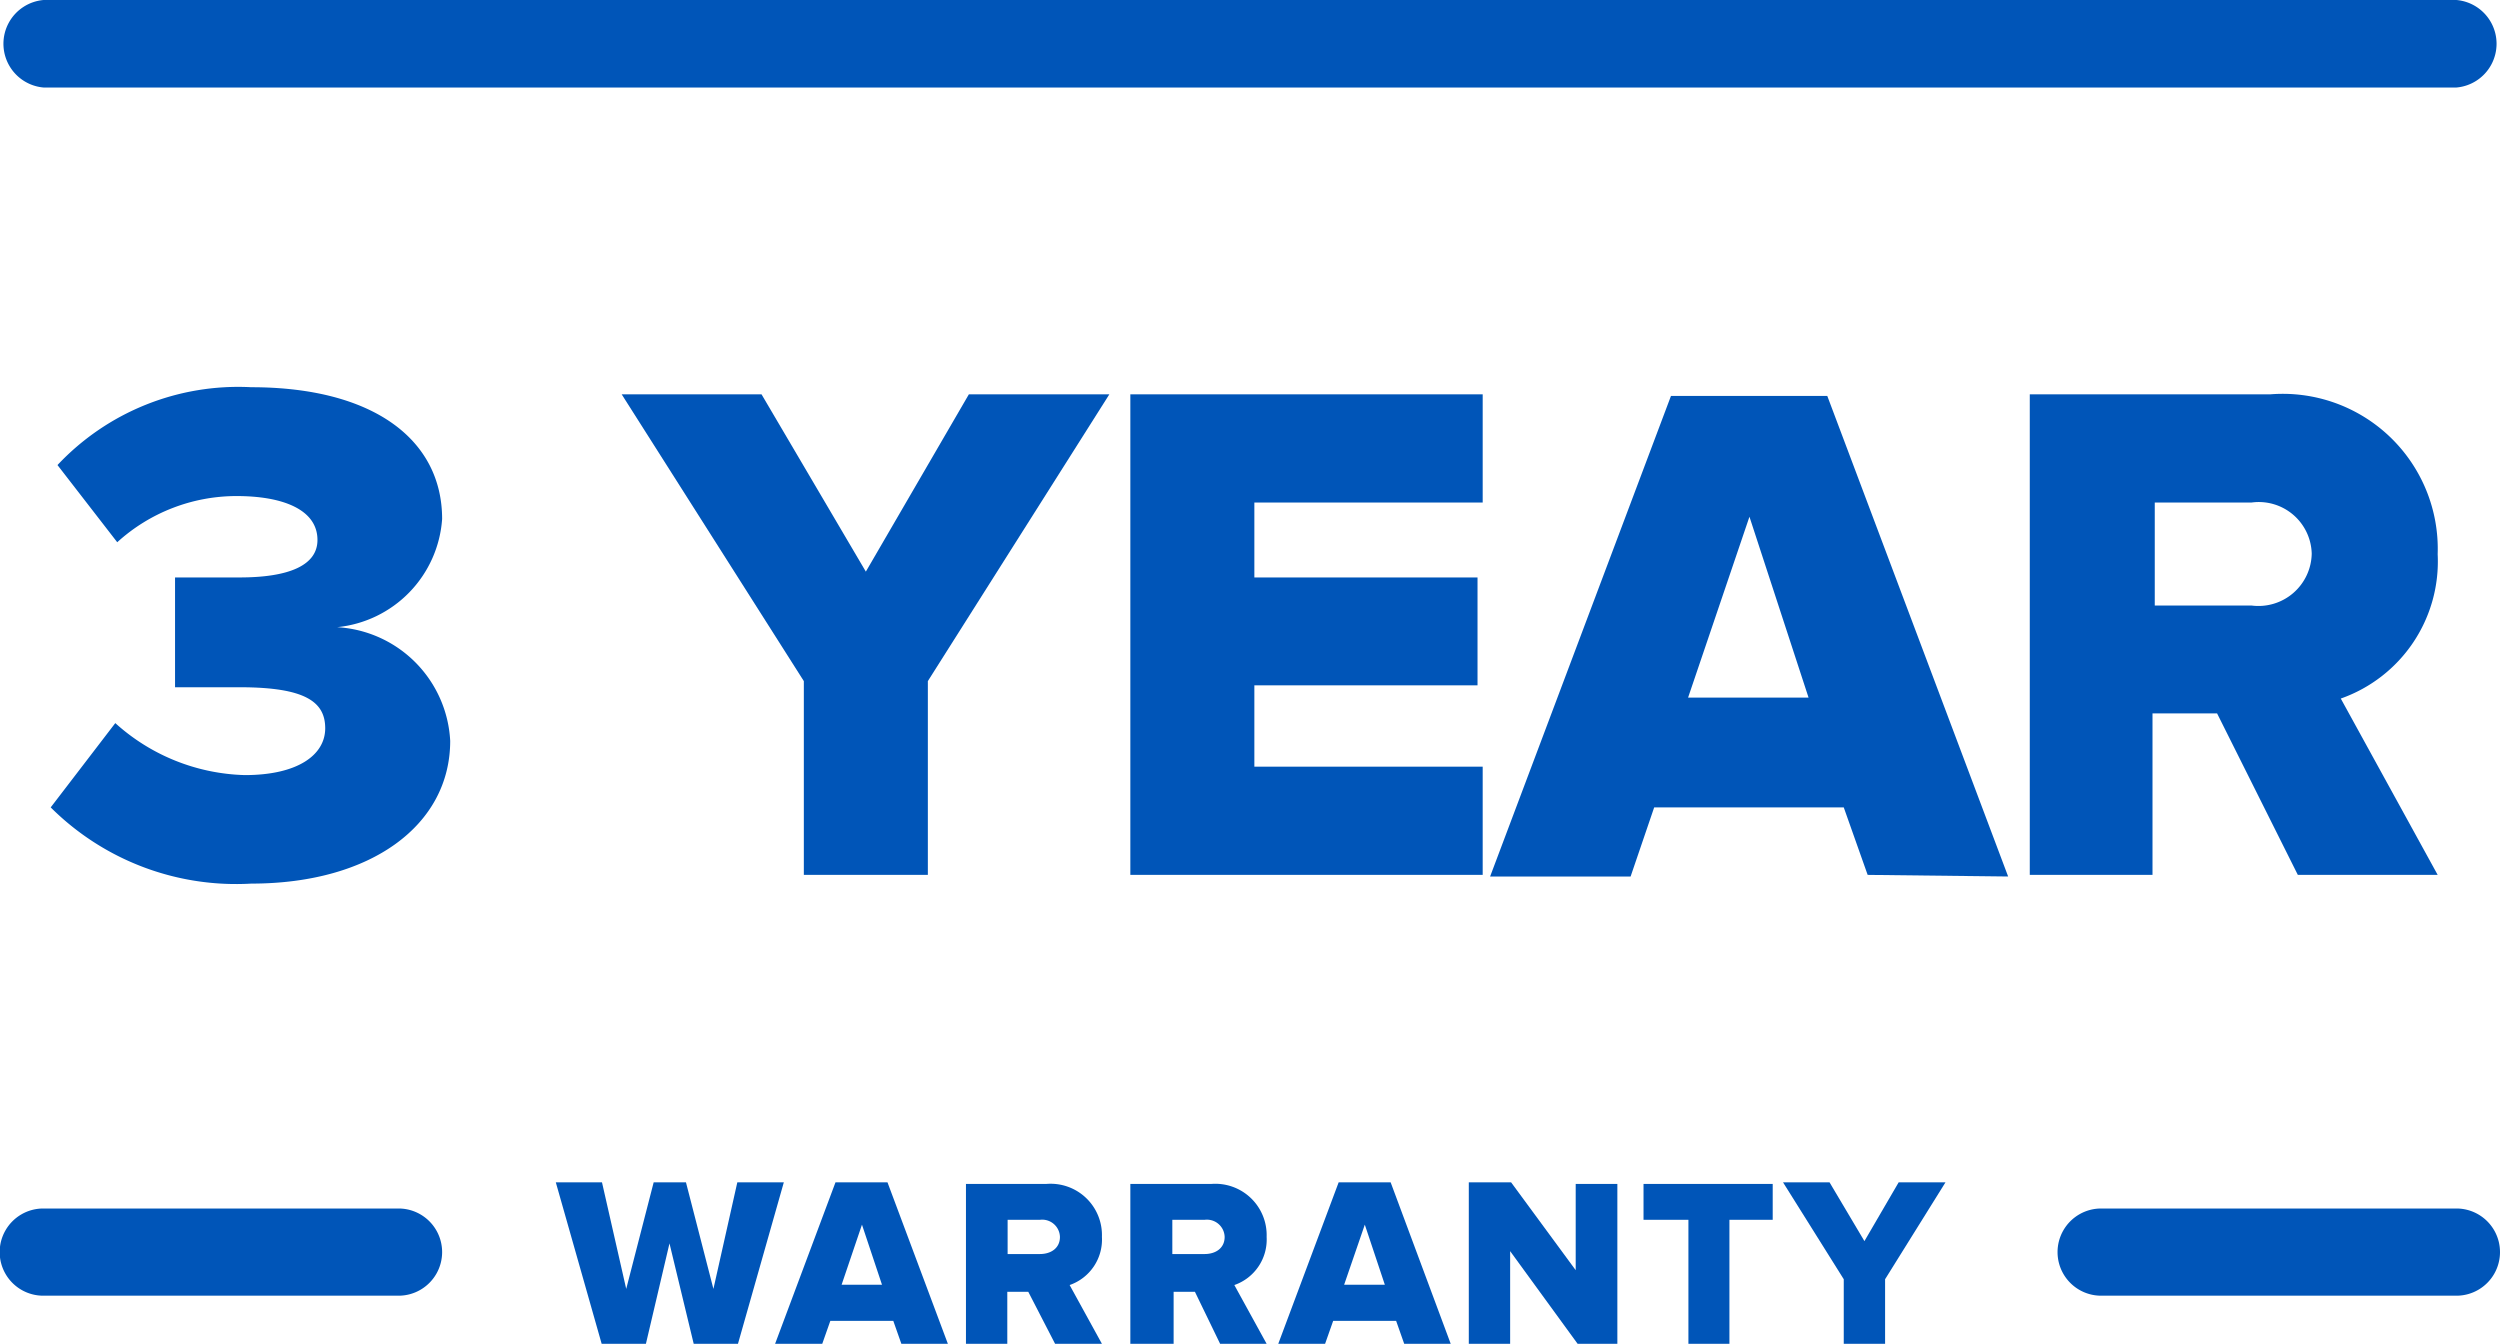 <?xml version="1.0" encoding="UTF-8"?> <svg xmlns="http://www.w3.org/2000/svg" viewBox="0 0 77.41 41.61"><defs><style>.cls-1{fill:#0055b8;}</style></defs><title>image-3-year-warranty</title><g id="Layer_2" data-name="Layer 2"><g id="_ÎÓÈ_1" data-name="—ÎÓÈ_1"><path class="cls-1" d="M1.57,25l2-2.61A6.22,6.22,0,0,0,7.58,24c1.65,0,2.49-.63,2.49-1.45s-.62-1.27-2.65-1.27c-.65,0-1.79,0-2,0V17.88c.29,0,1.45,0,2,0,1.54,0,2.41-.38,2.41-1.16,0-.94-1.07-1.36-2.5-1.36a5.49,5.49,0,0,0-3.7,1.43L1.78,14.4a7.68,7.68,0,0,1,6-2.41c3.79,0,5.91,1.63,5.91,4.08a3.62,3.62,0,0,1-3.25,3.35,3.72,3.72,0,0,1,3.5,3.52c0,2.61-2.45,4.42-6.16,4.42A8.13,8.13,0,0,1,1.57,25Z"></path><path class="cls-1" d="M24.89,27.09v-6l-5.64-8.88h4.33l3.23,5.49L30,12.21h4.35l-5.62,8.88v6Z"></path><path class="cls-1" d="M35,27.09V12.21H45.91v3.35H38.84v2.32h6.91v3.34H38.84v2.52h7.07v3.35Z"></path><path class="cls-1" d="M57.83,27.09,57.09,25H51.22l-.73,2.14H46.14l5.6-14.88h4.84l5.6,14.88ZM54.17,16l-1.9,5.6H56Z"></path><path class="cls-1" d="M71.15,27.09l-2.5-5h-2v5H62.85V12.21H70.3a4.8,4.8,0,0,1,5.18,4.95,4.5,4.5,0,0,1-3,4.47l3,5.46Zm.43-9.95a1.64,1.64,0,0,0-1.86-1.58h-3v3.19h3A1.65,1.65,0,0,0,71.58,17.14Z"></path><path class="cls-1" d="M21.48,41.61l-.75-3.11L20,41.61H18.63l-1.42-5h1.43l.75,3.3.85-3.3h1l.85,3.3.74-3.3h1.44l-1.42,5Z"></path><path class="cls-1" d="M27.91,41.61l-.25-.71H25.71l-.25.71H24l1.87-5h1.61l1.87,5Zm-1.22-3.69-.63,1.86h1.25Z"></path><path class="cls-1" d="M32.67,41.61,31.84,40h-.65v1.66H29.91v-5h2.48a1.59,1.59,0,0,1,1.73,1.64,1.49,1.49,0,0,1-1,1.49l1,1.82Zm.15-3.31a.55.55,0,0,0-.62-.53h-1v1.06h1C32.54,38.83,32.82,38.65,32.82,38.3Z"></path><path class="cls-1" d="M37.78,41.61,37,40h-.66v1.66H35v-5H37.5a1.59,1.59,0,0,1,1.72,1.64,1.49,1.49,0,0,1-1,1.49l1,1.82Zm.14-3.31a.55.55,0,0,0-.62-.53h-1v1.06h1C37.64,38.83,37.92,38.65,37.92,38.3Z"></path><path class="cls-1" d="M43.48,41.61l-.25-.71H41.28l-.25.71H39.58l1.87-5h1.61l1.86,5Zm-1.22-3.69-.64,1.86h1.26Z"></path><path class="cls-1" d="M48.85,41.61l-2.09-2.87v2.87H45.48v-5h1.31l2,2.72V36.66h1.29v5Z"></path><path class="cls-1" d="M52.28,41.61V37.77H50.89V36.66h4v1.11H53.55v3.84Z"></path><path class="cls-1" d="M57.09,41.61v-2l-1.88-3h1.44l1.08,1.82,1.06-1.82h1.45l-1.87,3v2Z"></path><path class="cls-1" d="M12.34,40.12h-11a1.35,1.35,0,1,1,0-2.7h11a1.35,1.35,0,1,1,0,2.7Z"></path><path class="cls-1" d="M76.06,40.12h-11a1.35,1.35,0,1,1,0-2.7h11a1.35,1.35,0,0,1,0,2.7Z"></path><path class="cls-1" d="M76.06,2.71H1.35A1.36,1.36,0,0,1,1.35,0H76.06a1.36,1.36,0,0,1,0,2.71Z"></path></g></g></svg> 